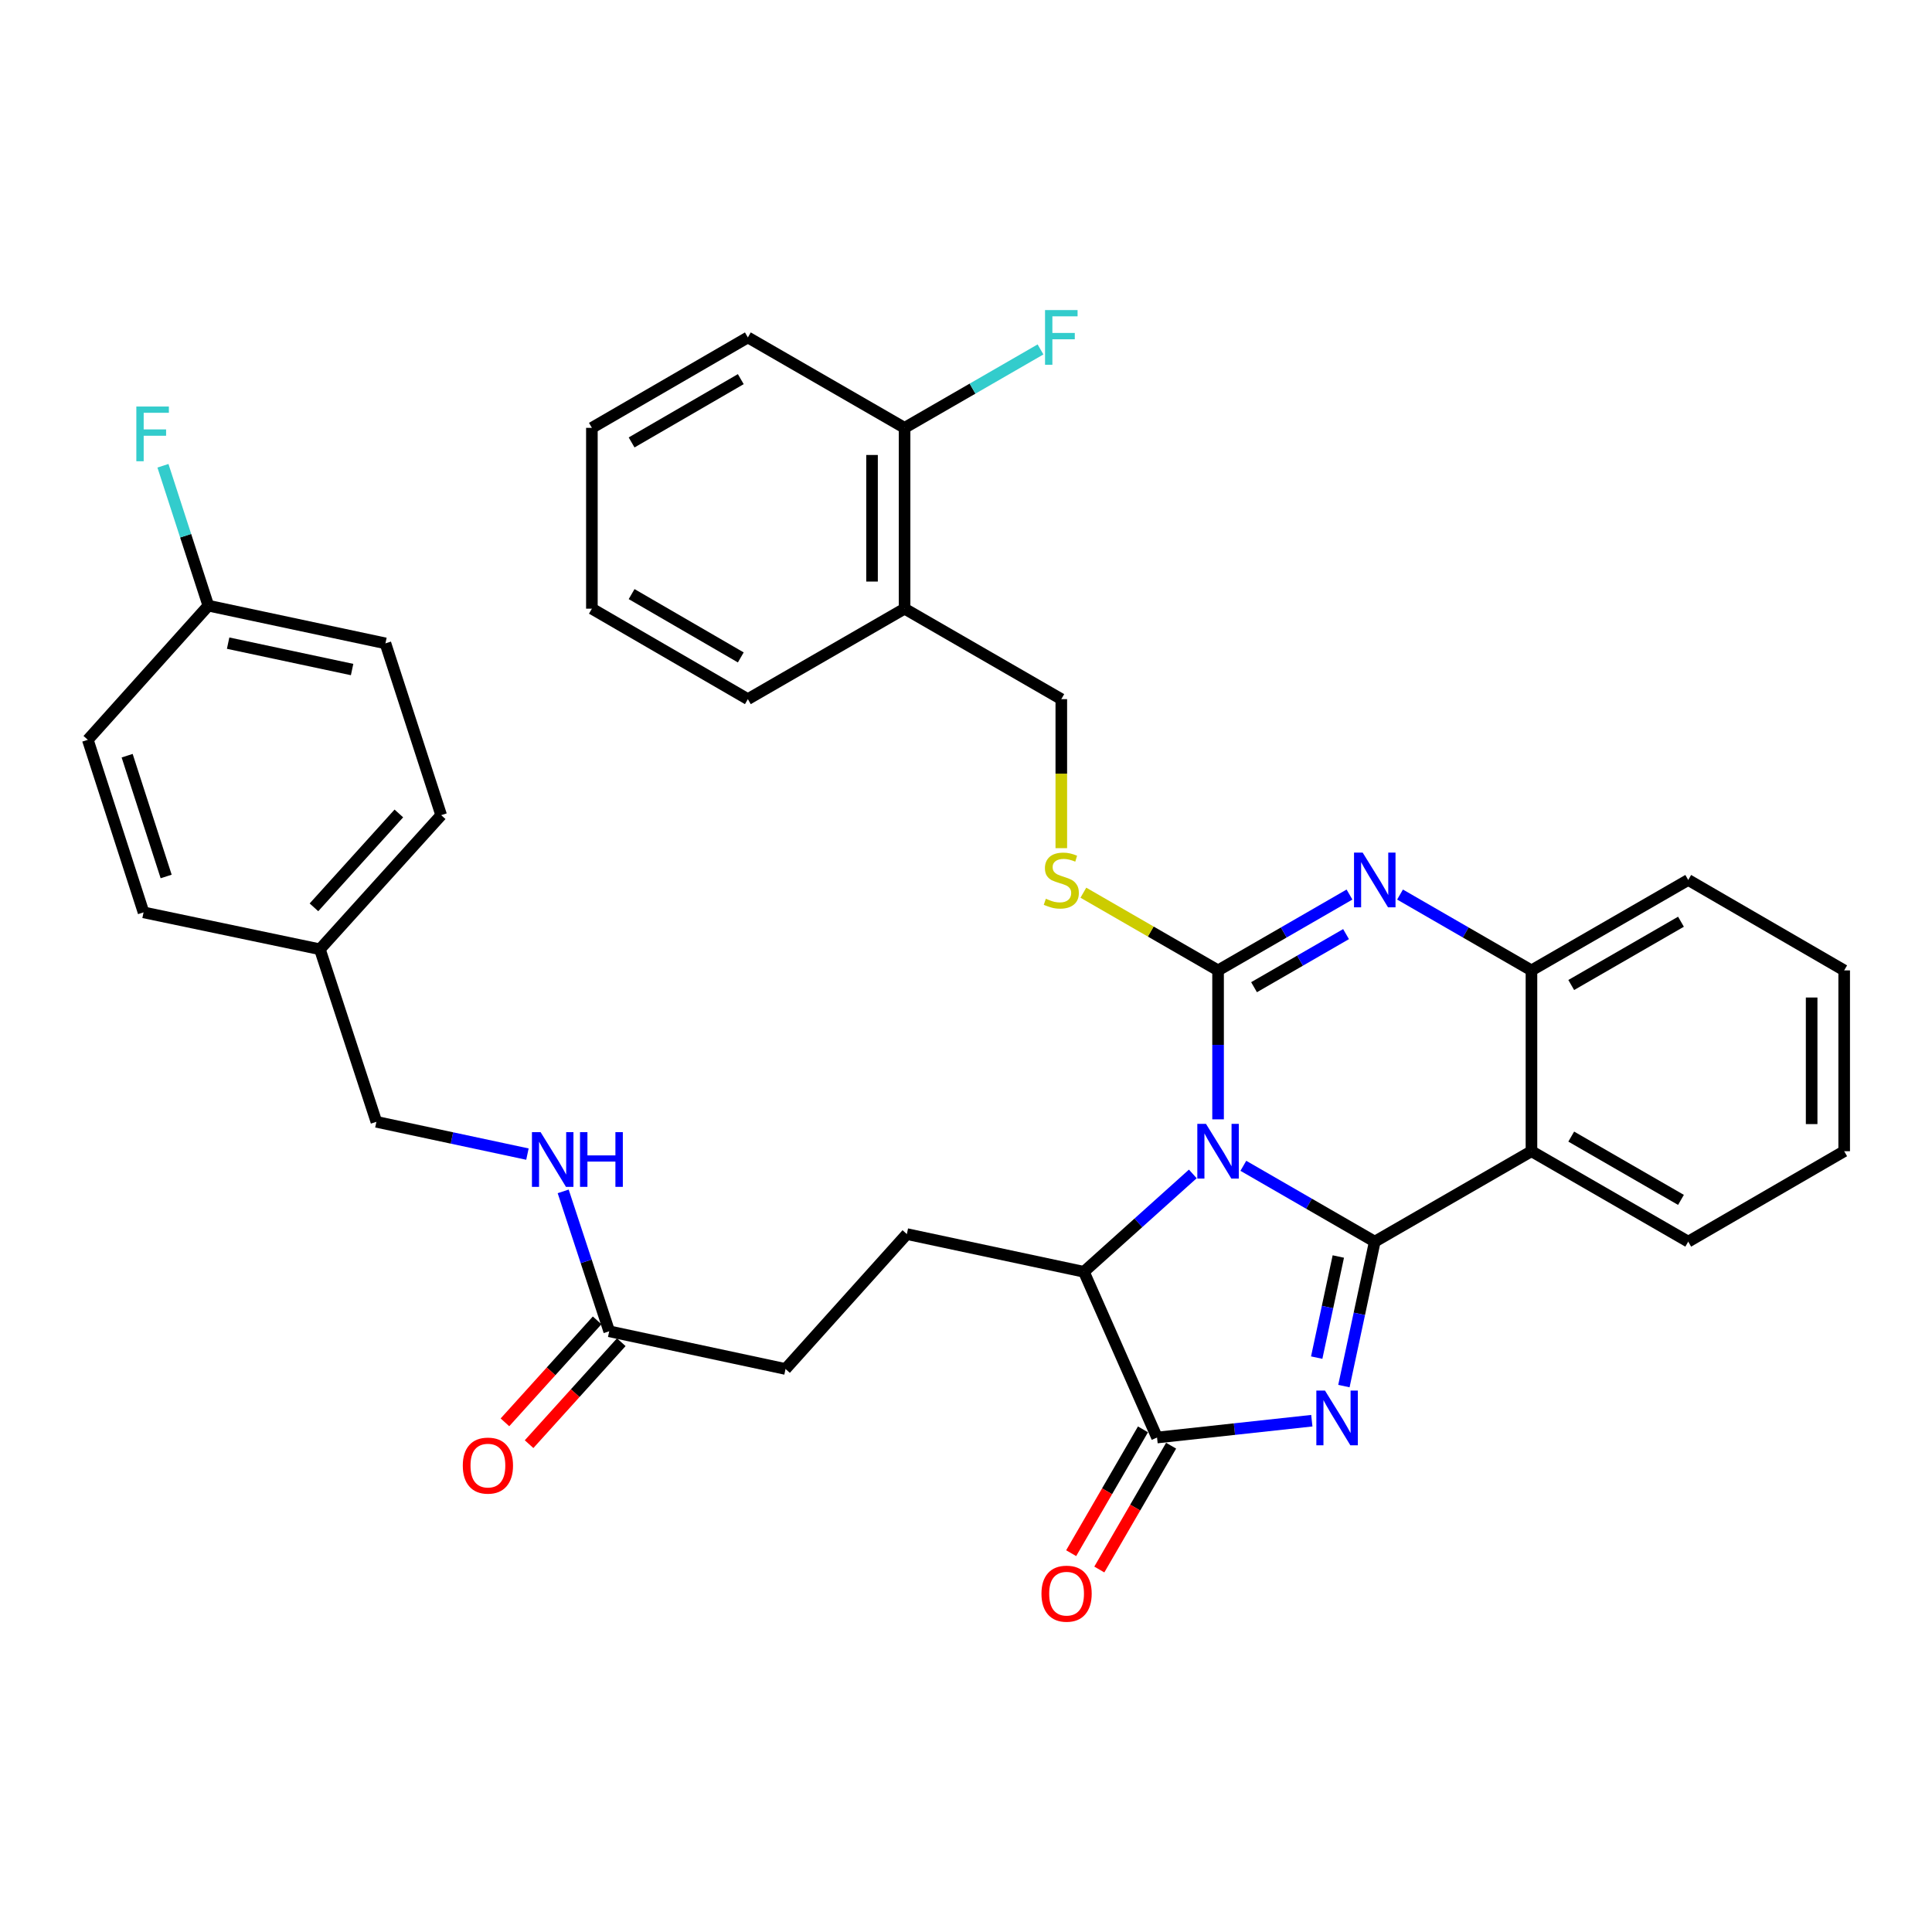 <?xml version='1.0' encoding='iso-8859-1'?>
<svg version='1.1' baseProfile='full'
              xmlns='http://www.w3.org/2000/svg'
                      xmlns:rdkit='http://www.rdkit.org/xml'
                      xmlns:xlink='http://www.w3.org/1999/xlink'
                  xml:space='preserve'
width='1000px' height='1000px' viewBox='0 0 1000 1000'>
<!-- END OF HEADER -->
<rect style='opacity:1.0;fill:#FFFFFF;stroke:none' width='1000' height='1000' x='0' y='0'> </rect>
<path class='bond-0' d='M 643.553,603.417 L 677.565,623.044' style='fill:none;fill-rule:evenodd;stroke:#0000FF;stroke-width:6px;stroke-linecap:butt;stroke-linejoin:miter;stroke-opacity:1' />
<path class='bond-0' d='M 677.565,623.044 L 711.577,642.672' style='fill:none;fill-rule:evenodd;stroke:#000000;stroke-width:6px;stroke-linecap:butt;stroke-linejoin:miter;stroke-opacity:1' />
<path class='bond-1' d='M 630.472,579.369 L 630.472,540.821' style='fill:none;fill-rule:evenodd;stroke:#0000FF;stroke-width:6px;stroke-linecap:butt;stroke-linejoin:miter;stroke-opacity:1' />
<path class='bond-1' d='M 630.472,540.821 L 630.472,502.272' style='fill:none;fill-rule:evenodd;stroke:#000000;stroke-width:6px;stroke-linecap:butt;stroke-linejoin:miter;stroke-opacity:1' />
<path class='bond-6' d='M 617.397,607.618 L 589.211,632.949' style='fill:none;fill-rule:evenodd;stroke:#0000FF;stroke-width:6px;stroke-linecap:butt;stroke-linejoin:miter;stroke-opacity:1' />
<path class='bond-6' d='M 589.211,632.949 L 561.025,658.279' style='fill:none;fill-rule:evenodd;stroke:#000000;stroke-width:6px;stroke-linecap:butt;stroke-linejoin:miter;stroke-opacity:1' />
<path class='bond-2' d='M 711.577,642.672 L 703.589,680.054' style='fill:none;fill-rule:evenodd;stroke:#000000;stroke-width:6px;stroke-linecap:butt;stroke-linejoin:miter;stroke-opacity:1' />
<path class='bond-2' d='M 703.589,680.054 L 695.601,717.436' style='fill:none;fill-rule:evenodd;stroke:#0000FF;stroke-width:6px;stroke-linecap:butt;stroke-linejoin:miter;stroke-opacity:1' />
<path class='bond-2' d='M 692.71,650.367 L 687.118,676.534' style='fill:none;fill-rule:evenodd;stroke:#000000;stroke-width:6px;stroke-linecap:butt;stroke-linejoin:miter;stroke-opacity:1' />
<path class='bond-2' d='M 687.118,676.534 L 681.527,702.702' style='fill:none;fill-rule:evenodd;stroke:#0000FF;stroke-width:6px;stroke-linecap:butt;stroke-linejoin:miter;stroke-opacity:1' />
<path class='bond-5' d='M 711.577,642.672 L 792.682,595.869' style='fill:none;fill-rule:evenodd;stroke:#000000;stroke-width:6px;stroke-linecap:butt;stroke-linejoin:miter;stroke-opacity:1' />
<path class='bond-3' d='M 630.472,502.272 L 664.484,482.645' style='fill:none;fill-rule:evenodd;stroke:#000000;stroke-width:6px;stroke-linecap:butt;stroke-linejoin:miter;stroke-opacity:1' />
<path class='bond-3' d='M 664.484,482.645 L 698.496,463.018' style='fill:none;fill-rule:evenodd;stroke:#0000FF;stroke-width:6px;stroke-linecap:butt;stroke-linejoin:miter;stroke-opacity:1' />
<path class='bond-3' d='M 649.093,510.972 L 672.902,497.233' style='fill:none;fill-rule:evenodd;stroke:#000000;stroke-width:6px;stroke-linecap:butt;stroke-linejoin:miter;stroke-opacity:1' />
<path class='bond-3' d='M 672.902,497.233 L 696.71,483.494' style='fill:none;fill-rule:evenodd;stroke:#0000FF;stroke-width:6px;stroke-linecap:butt;stroke-linejoin:miter;stroke-opacity:1' />
<path class='bond-8' d='M 630.472,502.272 L 595.611,482.165' style='fill:none;fill-rule:evenodd;stroke:#000000;stroke-width:6px;stroke-linecap:butt;stroke-linejoin:miter;stroke-opacity:1' />
<path class='bond-8' d='M 595.611,482.165 L 560.751,462.058' style='fill:none;fill-rule:evenodd;stroke:#CCCC00;stroke-width:6px;stroke-linecap:butt;stroke-linejoin:miter;stroke-opacity:1' />
<path class='bond-35' d='M 678.993,735.351 L 638.938,739.707' style='fill:none;fill-rule:evenodd;stroke:#0000FF;stroke-width:6px;stroke-linecap:butt;stroke-linejoin:miter;stroke-opacity:1' />
<path class='bond-35' d='M 638.938,739.707 L 598.883,744.062' style='fill:none;fill-rule:evenodd;stroke:#000000;stroke-width:6px;stroke-linecap:butt;stroke-linejoin:miter;stroke-opacity:1' />
<path class='bond-7' d='M 724.658,463.018 L 758.67,482.645' style='fill:none;fill-rule:evenodd;stroke:#0000FF;stroke-width:6px;stroke-linecap:butt;stroke-linejoin:miter;stroke-opacity:1' />
<path class='bond-7' d='M 758.67,482.645 L 792.682,502.272' style='fill:none;fill-rule:evenodd;stroke:#000000;stroke-width:6px;stroke-linecap:butt;stroke-linejoin:miter;stroke-opacity:1' />
<path class='bond-4' d='M 598.883,744.062 L 561.025,658.279' style='fill:none;fill-rule:evenodd;stroke:#000000;stroke-width:6px;stroke-linecap:butt;stroke-linejoin:miter;stroke-opacity:1' />
<path class='bond-12' d='M 591.598,739.838 L 573.016,771.881' style='fill:none;fill-rule:evenodd;stroke:#000000;stroke-width:6px;stroke-linecap:butt;stroke-linejoin:miter;stroke-opacity:1' />
<path class='bond-12' d='M 573.016,771.881 L 554.434,803.924' style='fill:none;fill-rule:evenodd;stroke:#FF0000;stroke-width:6px;stroke-linecap:butt;stroke-linejoin:miter;stroke-opacity:1' />
<path class='bond-12' d='M 606.168,748.287 L 587.586,780.33' style='fill:none;fill-rule:evenodd;stroke:#000000;stroke-width:6px;stroke-linecap:butt;stroke-linejoin:miter;stroke-opacity:1' />
<path class='bond-12' d='M 587.586,780.33 L 569.004,812.373' style='fill:none;fill-rule:evenodd;stroke:#FF0000;stroke-width:6px;stroke-linecap:butt;stroke-linejoin:miter;stroke-opacity:1' />
<path class='bond-20' d='M 792.682,595.869 L 873.824,642.672' style='fill:none;fill-rule:evenodd;stroke:#000000;stroke-width:6px;stroke-linecap:butt;stroke-linejoin:miter;stroke-opacity:1' />
<path class='bond-20' d='M 813.268,588.3 L 870.068,621.062' style='fill:none;fill-rule:evenodd;stroke:#000000;stroke-width:6px;stroke-linecap:butt;stroke-linejoin:miter;stroke-opacity:1' />
<path class='bond-36' d='M 792.682,595.869 L 792.682,502.272' style='fill:none;fill-rule:evenodd;stroke:#000000;stroke-width:6px;stroke-linecap:butt;stroke-linejoin:miter;stroke-opacity:1' />
<path class='bond-9' d='M 561.025,658.279 L 469.384,638.76' style='fill:none;fill-rule:evenodd;stroke:#000000;stroke-width:6px;stroke-linecap:butt;stroke-linejoin:miter;stroke-opacity:1' />
<path class='bond-28' d='M 792.682,502.272 L 873.824,455.469' style='fill:none;fill-rule:evenodd;stroke:#000000;stroke-width:6px;stroke-linecap:butt;stroke-linejoin:miter;stroke-opacity:1' />
<path class='bond-28' d='M 813.268,509.841 L 870.068,477.079' style='fill:none;fill-rule:evenodd;stroke:#000000;stroke-width:6px;stroke-linecap:butt;stroke-linejoin:miter;stroke-opacity:1' />
<path class='bond-13' d='M 549.329,439.01 L 549.329,400.441' style='fill:none;fill-rule:evenodd;stroke:#CCCC00;stroke-width:6px;stroke-linecap:butt;stroke-linejoin:miter;stroke-opacity:1' />
<path class='bond-13' d='M 549.329,400.441 L 549.329,361.873' style='fill:none;fill-rule:evenodd;stroke:#000000;stroke-width:6px;stroke-linecap:butt;stroke-linejoin:miter;stroke-opacity:1' />
<path class='bond-17' d='M 469.384,638.76 L 406.591,708.581' style='fill:none;fill-rule:evenodd;stroke:#000000;stroke-width:6px;stroke-linecap:butt;stroke-linejoin:miter;stroke-opacity:1' />
<path class='bond-10' d='M 315.324,689.072 L 406.591,708.581' style='fill:none;fill-rule:evenodd;stroke:#000000;stroke-width:6px;stroke-linecap:butt;stroke-linejoin:miter;stroke-opacity:1' />
<path class='bond-14' d='M 315.324,689.072 L 303.413,652.863' style='fill:none;fill-rule:evenodd;stroke:#000000;stroke-width:6px;stroke-linecap:butt;stroke-linejoin:miter;stroke-opacity:1' />
<path class='bond-14' d='M 303.413,652.863 L 291.502,616.654' style='fill:none;fill-rule:evenodd;stroke:#0000FF;stroke-width:6px;stroke-linecap:butt;stroke-linejoin:miter;stroke-opacity:1' />
<path class='bond-16' d='M 309.078,683.424 L 285.218,709.813' style='fill:none;fill-rule:evenodd;stroke:#000000;stroke-width:6px;stroke-linecap:butt;stroke-linejoin:miter;stroke-opacity:1' />
<path class='bond-16' d='M 285.218,709.813 L 261.358,736.201' style='fill:none;fill-rule:evenodd;stroke:#FF0000;stroke-width:6px;stroke-linecap:butt;stroke-linejoin:miter;stroke-opacity:1' />
<path class='bond-16' d='M 321.571,694.72 L 297.71,721.108' style='fill:none;fill-rule:evenodd;stroke:#000000;stroke-width:6px;stroke-linecap:butt;stroke-linejoin:miter;stroke-opacity:1' />
<path class='bond-16' d='M 297.71,721.108 L 273.85,747.497' style='fill:none;fill-rule:evenodd;stroke:#FF0000;stroke-width:6px;stroke-linecap:butt;stroke-linejoin:miter;stroke-opacity:1' />
<path class='bond-11' d='M 468.205,315.052 L 549.329,361.873' style='fill:none;fill-rule:evenodd;stroke:#000000;stroke-width:6px;stroke-linecap:butt;stroke-linejoin:miter;stroke-opacity:1' />
<path class='bond-15' d='M 468.205,315.052 L 468.205,221.455' style='fill:none;fill-rule:evenodd;stroke:#000000;stroke-width:6px;stroke-linecap:butt;stroke-linejoin:miter;stroke-opacity:1' />
<path class='bond-15' d='M 451.363,301.012 L 451.363,235.495' style='fill:none;fill-rule:evenodd;stroke:#000000;stroke-width:6px;stroke-linecap:butt;stroke-linejoin:miter;stroke-opacity:1' />
<path class='bond-29' d='M 468.205,315.052 L 387.091,361.873' style='fill:none;fill-rule:evenodd;stroke:#000000;stroke-width:6px;stroke-linecap:butt;stroke-linejoin:miter;stroke-opacity:1' />
<path class='bond-18' d='M 273.002,597.361 L 233.91,589.008' style='fill:none;fill-rule:evenodd;stroke:#0000FF;stroke-width:6px;stroke-linecap:butt;stroke-linejoin:miter;stroke-opacity:1' />
<path class='bond-18' d='M 233.91,589.008 L 194.818,580.654' style='fill:none;fill-rule:evenodd;stroke:#000000;stroke-width:6px;stroke-linecap:butt;stroke-linejoin:miter;stroke-opacity:1' />
<path class='bond-21' d='M 468.205,221.455 L 503.387,201.158' style='fill:none;fill-rule:evenodd;stroke:#000000;stroke-width:6px;stroke-linecap:butt;stroke-linejoin:miter;stroke-opacity:1' />
<path class='bond-21' d='M 503.387,201.158 L 538.568,180.861' style='fill:none;fill-rule:evenodd;stroke:#33CCCC;stroke-width:6px;stroke-linecap:butt;stroke-linejoin:miter;stroke-opacity:1' />
<path class='bond-30' d='M 468.205,221.455 L 387.091,174.652' style='fill:none;fill-rule:evenodd;stroke:#000000;stroke-width:6px;stroke-linecap:butt;stroke-linejoin:miter;stroke-opacity:1' />
<path class='bond-22' d='M 194.818,580.654 L 165.578,491.344' style='fill:none;fill-rule:evenodd;stroke:#000000;stroke-width:6px;stroke-linecap:butt;stroke-linejoin:miter;stroke-opacity:1' />
<path class='bond-19' d='M 107.837,313.489 L 199.505,333.007' style='fill:none;fill-rule:evenodd;stroke:#000000;stroke-width:6px;stroke-linecap:butt;stroke-linejoin:miter;stroke-opacity:1' />
<path class='bond-19' d='M 118.079,332.89 L 182.248,346.553' style='fill:none;fill-rule:evenodd;stroke:#000000;stroke-width:6px;stroke-linecap:butt;stroke-linejoin:miter;stroke-opacity:1' />
<path class='bond-23' d='M 107.837,313.489 L 96.089,277.283' style='fill:none;fill-rule:evenodd;stroke:#000000;stroke-width:6px;stroke-linecap:butt;stroke-linejoin:miter;stroke-opacity:1' />
<path class='bond-23' d='M 96.089,277.283 L 84.342,241.077' style='fill:none;fill-rule:evenodd;stroke:#33CCCC;stroke-width:6px;stroke-linecap:butt;stroke-linejoin:miter;stroke-opacity:1' />
<path class='bond-39' d='M 107.837,313.489 L 45.455,382.926' style='fill:none;fill-rule:evenodd;stroke:#000000;stroke-width:6px;stroke-linecap:butt;stroke-linejoin:miter;stroke-opacity:1' />
<path class='bond-31' d='M 873.824,642.672 L 954.545,595.869' style='fill:none;fill-rule:evenodd;stroke:#000000;stroke-width:6px;stroke-linecap:butt;stroke-linejoin:miter;stroke-opacity:1' />
<path class='bond-26' d='M 165.578,491.344 L 74.302,472.237' style='fill:none;fill-rule:evenodd;stroke:#000000;stroke-width:6px;stroke-linecap:butt;stroke-linejoin:miter;stroke-opacity:1' />
<path class='bond-27' d='M 165.578,491.344 L 228.353,421.925' style='fill:none;fill-rule:evenodd;stroke:#000000;stroke-width:6px;stroke-linecap:butt;stroke-linejoin:miter;stroke-opacity:1' />
<path class='bond-27' d='M 162.502,469.634 L 206.444,421.041' style='fill:none;fill-rule:evenodd;stroke:#000000;stroke-width:6px;stroke-linecap:butt;stroke-linejoin:miter;stroke-opacity:1' />
<path class='bond-24' d='M 45.455,382.926 L 74.302,472.237' style='fill:none;fill-rule:evenodd;stroke:#000000;stroke-width:6px;stroke-linecap:butt;stroke-linejoin:miter;stroke-opacity:1' />
<path class='bond-24' d='M 65.809,391.146 L 86.002,453.664' style='fill:none;fill-rule:evenodd;stroke:#000000;stroke-width:6px;stroke-linecap:butt;stroke-linejoin:miter;stroke-opacity:1' />
<path class='bond-25' d='M 199.505,333.007 L 228.353,421.925' style='fill:none;fill-rule:evenodd;stroke:#000000;stroke-width:6px;stroke-linecap:butt;stroke-linejoin:miter;stroke-opacity:1' />
<path class='bond-32' d='M 873.824,455.469 L 954.545,502.272' style='fill:none;fill-rule:evenodd;stroke:#000000;stroke-width:6px;stroke-linecap:butt;stroke-linejoin:miter;stroke-opacity:1' />
<path class='bond-33' d='M 387.091,361.873 L 306.36,315.052' style='fill:none;fill-rule:evenodd;stroke:#000000;stroke-width:6px;stroke-linecap:butt;stroke-linejoin:miter;stroke-opacity:1' />
<path class='bond-33' d='M 383.431,340.281 L 326.92,307.505' style='fill:none;fill-rule:evenodd;stroke:#000000;stroke-width:6px;stroke-linecap:butt;stroke-linejoin:miter;stroke-opacity:1' />
<path class='bond-38' d='M 387.091,174.652 L 306.36,221.455' style='fill:none;fill-rule:evenodd;stroke:#000000;stroke-width:6px;stroke-linecap:butt;stroke-linejoin:miter;stroke-opacity:1' />
<path class='bond-38' d='M 383.429,196.243 L 326.917,229.005' style='fill:none;fill-rule:evenodd;stroke:#000000;stroke-width:6px;stroke-linecap:butt;stroke-linejoin:miter;stroke-opacity:1' />
<path class='bond-37' d='M 954.545,595.869 L 954.545,502.272' style='fill:none;fill-rule:evenodd;stroke:#000000;stroke-width:6px;stroke-linecap:butt;stroke-linejoin:miter;stroke-opacity:1' />
<path class='bond-37' d='M 937.703,581.829 L 937.703,516.312' style='fill:none;fill-rule:evenodd;stroke:#000000;stroke-width:6px;stroke-linecap:butt;stroke-linejoin:miter;stroke-opacity:1' />
<path class='bond-34' d='M 306.36,315.052 L 306.36,221.455' style='fill:none;fill-rule:evenodd;stroke:#000000;stroke-width:6px;stroke-linecap:butt;stroke-linejoin:miter;stroke-opacity:1' />
<path  class='atom-0' d='M 624.212 581.709
L 633.492 596.709
Q 634.412 598.189, 635.892 600.869
Q 637.372 603.549, 637.452 603.709
L 637.452 581.709
L 641.212 581.709
L 641.212 610.029
L 637.332 610.029
L 627.372 593.629
Q 626.212 591.709, 624.972 589.509
Q 623.772 587.309, 623.412 586.629
L 623.412 610.029
L 619.732 610.029
L 619.732 581.709
L 624.212 581.709
' fill='#0000FF'/>
<path  class='atom-3' d='M 685.817 719.769
L 695.097 734.769
Q 696.017 736.249, 697.497 738.929
Q 698.977 741.609, 699.057 741.769
L 699.057 719.769
L 702.817 719.769
L 702.817 748.089
L 698.937 748.089
L 688.977 731.689
Q 687.817 729.769, 686.577 727.569
Q 685.377 725.369, 685.017 724.689
L 685.017 748.089
L 681.337 748.089
L 681.337 719.769
L 685.817 719.769
' fill='#0000FF'/>
<path  class='atom-4' d='M 705.317 441.309
L 714.597 456.309
Q 715.517 457.789, 716.997 460.469
Q 718.477 463.149, 718.557 463.309
L 718.557 441.309
L 722.317 441.309
L 722.317 469.629
L 718.437 469.629
L 708.477 453.229
Q 707.317 451.309, 706.077 449.109
Q 704.877 446.909, 704.517 446.229
L 704.517 469.629
L 700.837 469.629
L 700.837 441.309
L 705.317 441.309
' fill='#0000FF'/>
<path  class='atom-9' d='M 541.329 465.189
Q 541.649 465.309, 542.969 465.869
Q 544.289 466.429, 545.729 466.789
Q 547.209 467.109, 548.649 467.109
Q 551.329 467.109, 552.889 465.829
Q 554.449 464.509, 554.449 462.229
Q 554.449 460.669, 553.649 459.709
Q 552.889 458.749, 551.689 458.229
Q 550.489 457.709, 548.489 457.109
Q 545.969 456.349, 544.449 455.629
Q 542.969 454.909, 541.889 453.389
Q 540.849 451.869, 540.849 449.309
Q 540.849 445.749, 543.249 443.549
Q 545.689 441.349, 550.489 441.349
Q 553.769 441.349, 557.489 442.909
L 556.569 445.989
Q 553.169 444.589, 550.609 444.589
Q 547.849 444.589, 546.329 445.749
Q 544.809 446.869, 544.849 448.829
Q 544.849 450.349, 545.609 451.269
Q 546.409 452.189, 547.529 452.709
Q 548.689 453.229, 550.609 453.829
Q 553.169 454.629, 554.689 455.429
Q 556.209 456.229, 557.289 457.869
Q 558.409 459.469, 558.409 462.229
Q 558.409 466.149, 555.769 468.269
Q 553.169 470.349, 548.809 470.349
Q 546.289 470.349, 544.369 469.789
Q 542.489 469.269, 540.249 468.349
L 541.329 465.189
' fill='#CCCC00'/>
<path  class='atom-13' d='M 539.061 824.882
Q 539.061 818.082, 542.421 814.282
Q 545.781 810.482, 552.061 810.482
Q 558.341 810.482, 561.701 814.282
Q 565.061 818.082, 565.061 824.882
Q 565.061 831.762, 561.661 835.682
Q 558.261 839.562, 552.061 839.562
Q 545.821 839.562, 542.421 835.682
Q 539.061 831.802, 539.061 824.882
M 552.061 836.362
Q 556.381 836.362, 558.701 833.482
Q 561.061 830.562, 561.061 824.882
Q 561.061 819.322, 558.701 816.522
Q 556.381 813.682, 552.061 813.682
Q 547.741 813.682, 545.381 816.482
Q 543.061 819.282, 543.061 824.882
Q 543.061 830.602, 545.381 833.482
Q 547.741 836.362, 552.061 836.362
' fill='#FF0000'/>
<path  class='atom-15' d='M 279.815 585.994
L 289.095 600.994
Q 290.015 602.474, 291.495 605.154
Q 292.975 607.834, 293.055 607.994
L 293.055 585.994
L 296.815 585.994
L 296.815 614.314
L 292.935 614.314
L 282.975 597.914
Q 281.815 595.994, 280.575 593.794
Q 279.375 591.594, 279.015 590.914
L 279.015 614.314
L 275.335 614.314
L 275.335 585.994
L 279.815 585.994
' fill='#0000FF'/>
<path  class='atom-15' d='M 300.215 585.994
L 304.055 585.994
L 304.055 598.034
L 318.535 598.034
L 318.535 585.994
L 322.375 585.994
L 322.375 614.314
L 318.535 614.314
L 318.535 601.234
L 304.055 601.234
L 304.055 614.314
L 300.215 614.314
L 300.215 585.994
' fill='#0000FF'/>
<path  class='atom-17' d='M 239.54 758.589
Q 239.54 751.789, 242.9 747.989
Q 246.26 744.189, 252.54 744.189
Q 258.82 744.189, 262.18 747.989
Q 265.54 751.789, 265.54 758.589
Q 265.54 765.469, 262.14 769.389
Q 258.74 773.269, 252.54 773.269
Q 246.3 773.269, 242.9 769.389
Q 239.54 765.509, 239.54 758.589
M 252.54 770.069
Q 256.86 770.069, 259.18 767.189
Q 261.54 764.269, 261.54 758.589
Q 261.54 753.029, 259.18 750.229
Q 256.86 747.389, 252.54 747.389
Q 248.22 747.389, 245.86 750.189
Q 243.54 752.989, 243.54 758.589
Q 243.54 764.309, 245.86 767.189
Q 248.22 770.069, 252.54 770.069
' fill='#FF0000'/>
<path  class='atom-22' d='M 540.909 160.492
L 557.749 160.492
L 557.749 163.732
L 544.709 163.732
L 544.709 172.332
L 556.309 172.332
L 556.309 175.612
L 544.709 175.612
L 544.709 188.812
L 540.909 188.812
L 540.909 160.492
' fill='#33CCCC'/>
<path  class='atom-24' d='M 70.569 210.42
L 87.409 210.42
L 87.409 213.66
L 74.369 213.66
L 74.369 222.26
L 85.969 222.26
L 85.969 225.54
L 74.369 225.54
L 74.369 238.74
L 70.569 238.74
L 70.569 210.42
' fill='#33CCCC'/>
</svg>
